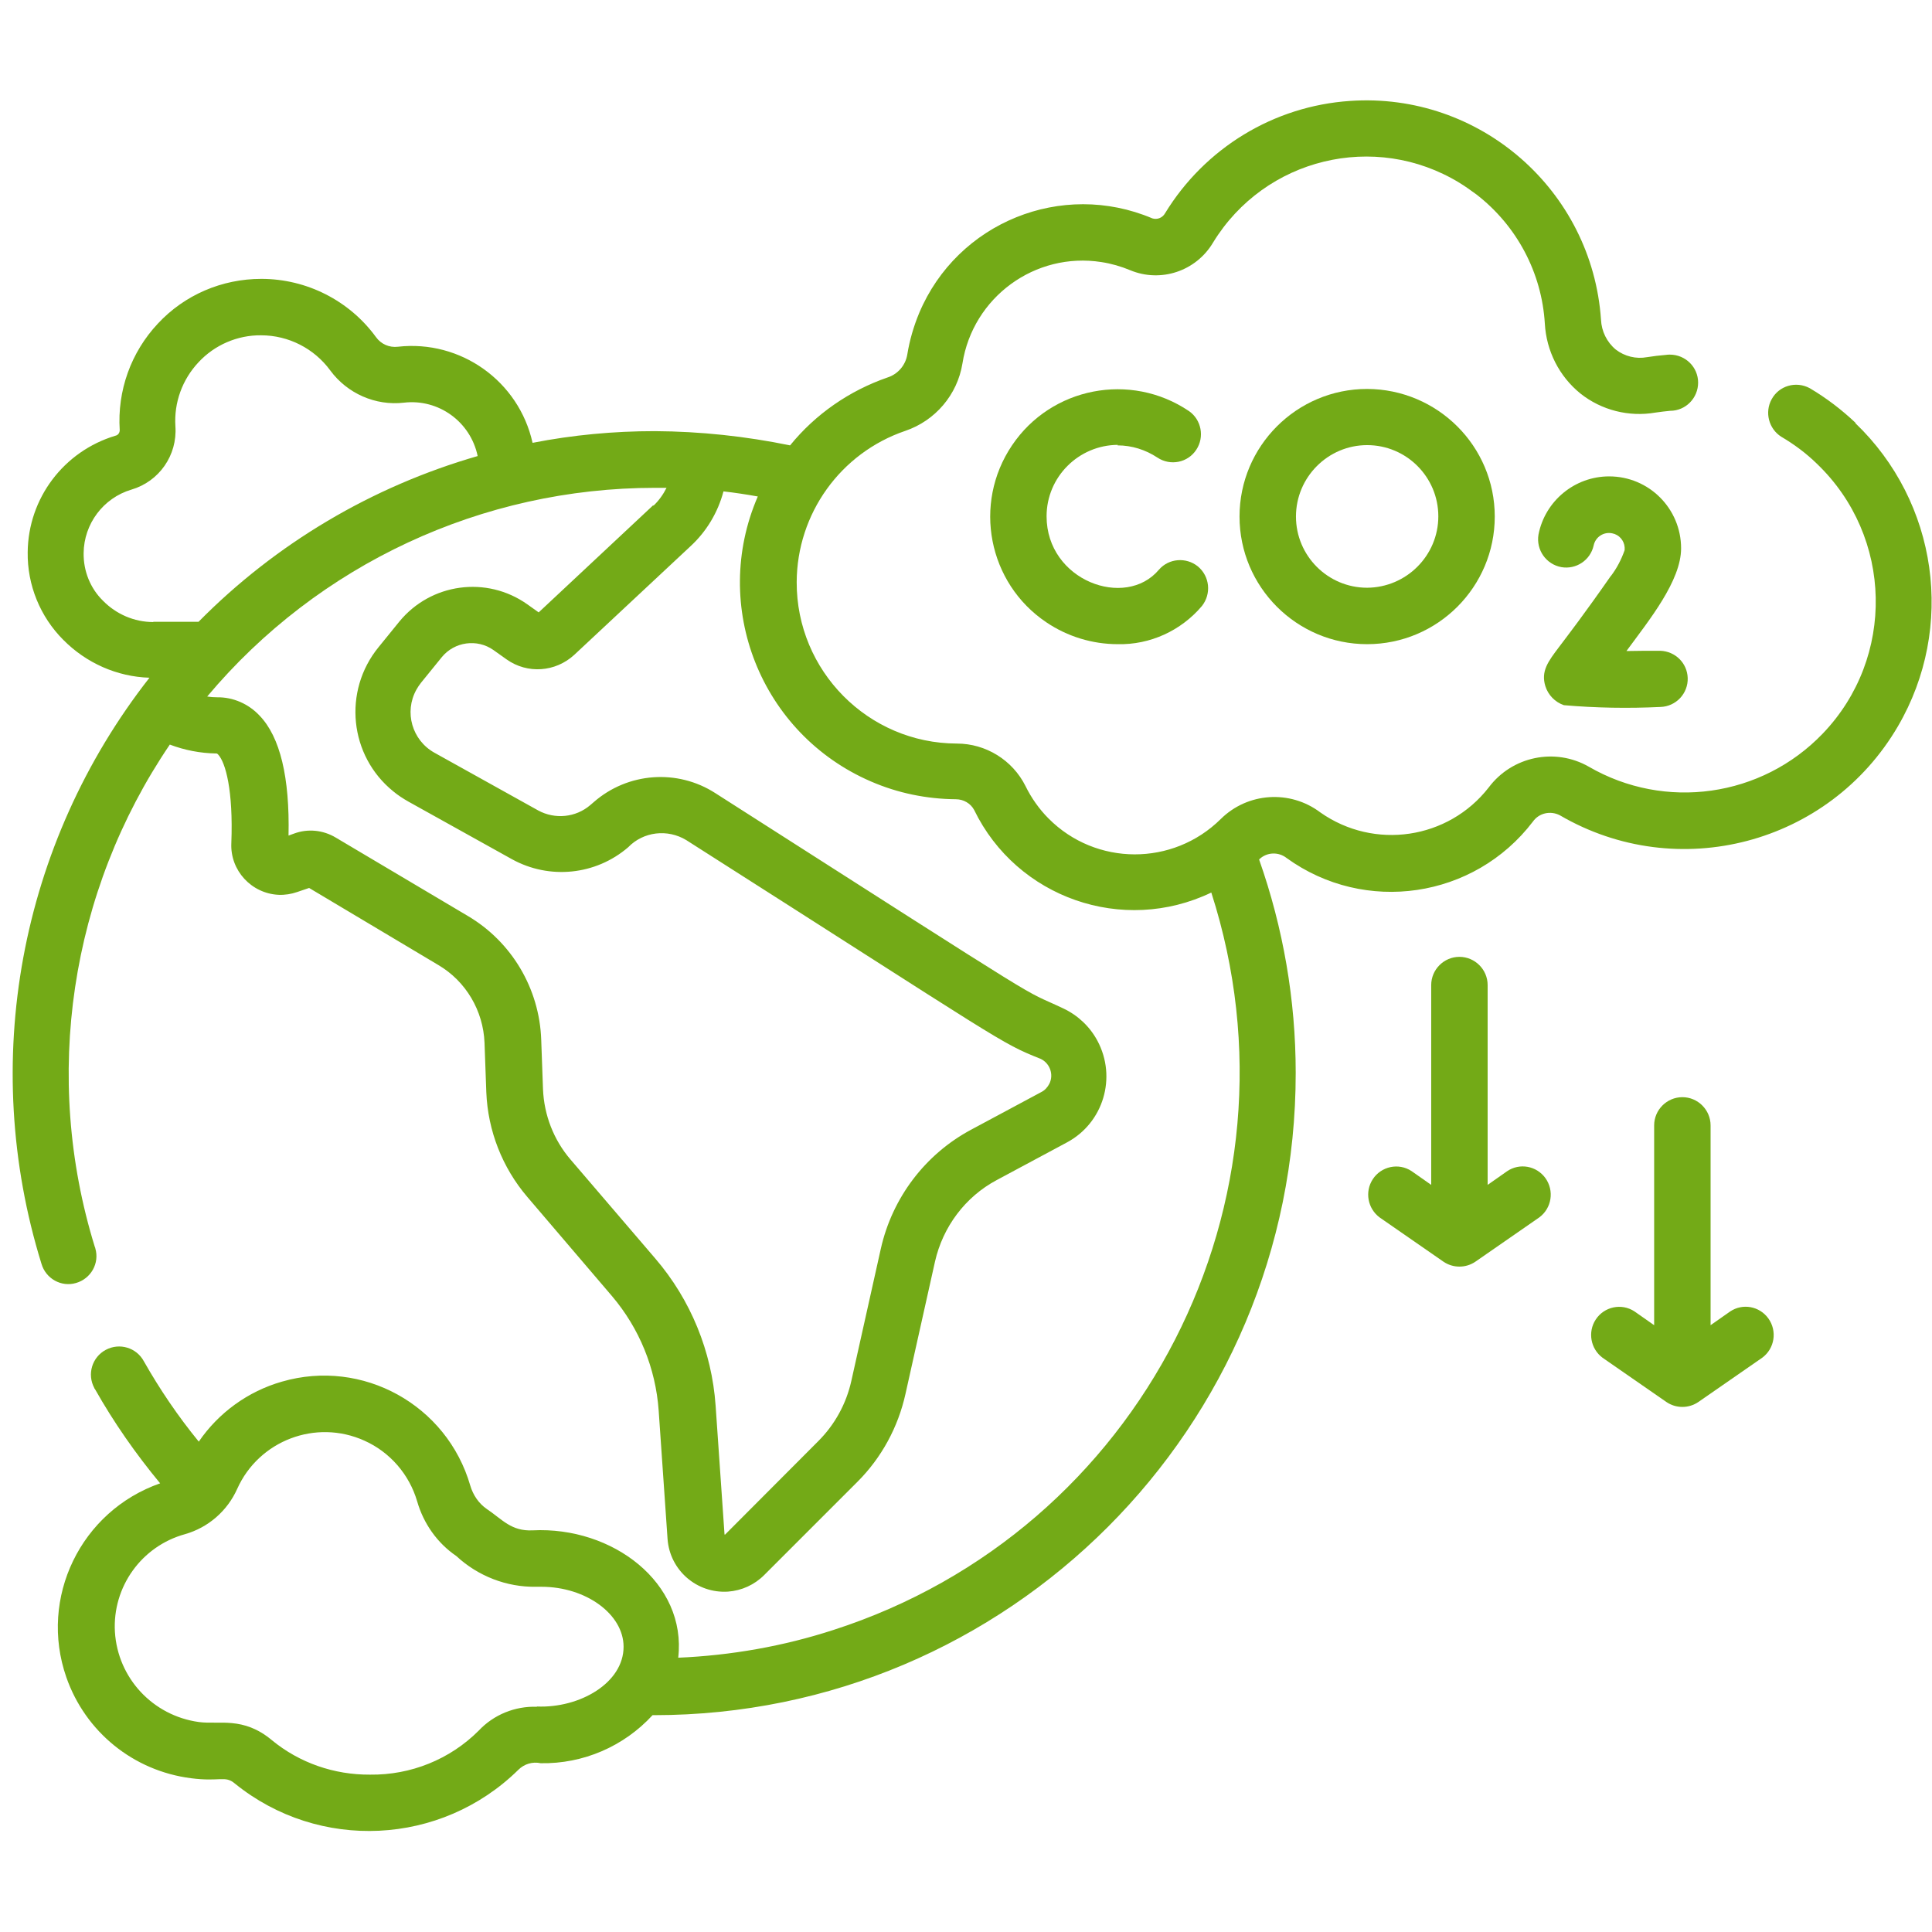 <?xml version="1.0" encoding="UTF-8"?>
<svg xmlns="http://www.w3.org/2000/svg" xmlns:xlink="http://www.w3.org/1999/xlink" id="a" viewBox="0 0 76 76">
  <defs>
    <style>.k{fill:none;}.k,.l{stroke-width:0px;}.m{clip-path:url(#b);}.l{fill:#73aa17;}</style>
    <clipPath id="b">
      <rect class="k" width="76" height="76"></rect>
    </clipPath>
  </defs>
  <g class="m">
    <g id="c">
      <g id="d">
        <path id="e" class="l" d="m73,16.64c-.55-.52-1.15-.98-1.81-1.37-.54-.29-1.21-.1-1.5.44-.28.51-.11,1.16.38,1.47.51.3.98.65,1.4,1.06,3,2.87,3.1,7.63.23,10.62-2.4,2.5-6.2,3.04-9.2,1.3-1.33-.76-3.02-.41-3.94.82-1.59,2.04-4.5,2.47-6.62.98-1.19-.9-2.86-.79-3.92.26-1.88,1.86-4.91,1.85-6.77-.02-.37-.37-.68-.81-.91-1.28-.51-1.02-1.56-1.67-2.7-1.67-3.49-.01-6.31-2.86-6.3-6.35.01-2.69,1.72-5.08,4.27-5.95,1.18-.4,2.05-1.42,2.25-2.65.41-2.61,2.86-4.4,5.47-3.99.39.06.77.17,1.13.32,1.2.5,2.59.04,3.26-1.09,2.03-3.32,6.36-4.38,9.69-2.35.23.14.45.3.67.46,1.59,1.23,2.57,3.08,2.69,5.08.06,1.07.56,2.07,1.4,2.75.83.66,1.91.93,2.95.75.19-.03.39-.05.58-.07.61,0,1.1-.5,1.1-1.11,0-.61-.5-1.1-1.11-1.1-.05,0-.1,0-.15.01-.25.02-.5.05-.75.09-.43.08-.88-.03-1.23-.3-.35-.29-.56-.72-.58-1.17-.35-5.1-4.77-8.96-9.87-8.61-3,.2-5.71,1.85-7.28,4.42-.1.18-.31.26-.5.2-3.56-1.51-7.67.16-9.17,3.72-.22.53-.38,1.08-.47,1.64-.07.42-.37.77-.78.9-1.5.52-2.83,1.44-3.83,2.67-1.75-.36-3.53-.55-5.32-.56-1.62,0-3.23.15-4.81.46-.54-2.43-2.83-4.06-5.3-3.78-.33.04-.66-.1-.86-.38-1.05-1.44-2.73-2.29-4.51-2.29-1.55,0-3.02.63-4.07,1.76-1.06,1.13-1.6,2.64-1.5,4.19,0,.11-.07.2-.17.22-2.03.61-3.43,2.46-3.45,4.58-.02,1.29.49,2.54,1.4,3.45.9.91,2.11,1.45,3.39,1.49C.76,33.2-.82,41.8,1.63,49.71c.17.59.78.93,1.36.76.59-.17.93-.78.76-1.36,0-.02-.01-.04-.02-.06-2.07-6.69-.98-13.97,2.95-19.76.58.22,1.2.34,1.82.35.03,0,.04,0,.08.04.29.31.6,1.4.52,3.49-.05,1.07.79,1.98,1.86,2.03.25.01.5-.03.73-.11l.47-.16,5.08,3.03c1.09.64,1.77,1.8,1.82,3.06l.07,1.94c.06,1.52.63,2.97,1.61,4.12l3.33,3.9c1.08,1.27,1.72,2.84,1.84,4.5l.35,5.06c.09,1.23,1.15,2.15,2.38,2.07.54-.04,1.04-.27,1.42-.65l3.67-3.67c.95-.95,1.6-2.15,1.89-3.46l1.16-5.2c.31-1.37,1.19-2.55,2.43-3.21l2.76-1.48c1.44-.77,1.97-2.56,1.2-4-.3-.56-.77-1-1.34-1.27-1.88-.89.16.38-13.69-8.47-1.49-.96-3.44-.82-4.78.35l-.14.12c-.57.49-1.39.57-2.05.21l-4.08-2.27c-.88-.49-1.2-1.6-.71-2.48.05-.09.11-.18.18-.27l.82-1.01c.5-.61,1.39-.73,2.03-.28l.52.37c.82.58,1.92.5,2.66-.18l4.57-4.27c.63-.58,1.08-1.33,1.3-2.16.45.05.9.12,1.35.2-1.87,4.32.12,9.34,4.45,11.21,1.06.46,2.19.69,3.34.7.3,0,.58.16.72.42,1.68,3.46,5.85,4.92,9.33,3.25,3.9,12.12-2.75,25.11-14.87,29.01-1.97.64-4.02,1-6.1,1.09.34-2.94-2.58-5.17-5.73-5.01-.84.04-1.19-.43-1.8-.84-.32-.22-.54-.55-.65-.92-.92-3.18-4.24-5.01-7.41-4.09-1.33.38-2.49,1.22-3.27,2.36-.81-.99-1.53-2.05-2.16-3.16-.29-.54-.96-.74-1.5-.45-.54.29-.74.96-.45,1.5,0,.02.02.03.03.05.74,1.31,1.6,2.54,2.56,3.7-3.12,1.09-4.78,4.5-3.69,7.63.75,2.15,2.64,3.68,4.9,3.97,1.15.15,1.34-.12,1.73.21,3.31,2.68,8.11,2.45,11.15-.54.23-.23.56-.33.88-.26,1.67.03,3.27-.66,4.4-1.89h.05c13.95,0,25.26-11.32,25.25-25.27,0-2.86-.49-5.7-1.44-8.39l.02-.02c.29-.27.74-.29,1.06-.04,3.08,2.23,7.38,1.6,9.69-1.43.24-.34.69-.44,1.06-.25,4.64,2.71,10.59,1.14,13.3-3.5,2.27-3.89,1.57-8.82-1.68-11.93ZM6.03,24.47c-.75,0-1.46-.31-1.98-.84-.5-.49-.77-1.17-.76-1.87.01-1.15.77-2.17,1.88-2.5,1.09-.32,1.81-1.35,1.73-2.49-.06-.93.27-1.84.91-2.52.63-.68,1.53-1.07,2.46-1.06,1.08,0,2.09.52,2.72,1.38.67.91,1.78,1.4,2.9,1.27,1.36-.16,2.62.75,2.9,2.1-4.16,1.2-7.94,3.44-10.98,6.52h-1.78Zm19.66-4.59l-4.5,4.21-.45-.32c-1.6-1.13-3.79-.83-5.03.68l-.82,1.01c-1.41,1.73-1.15,4.27.58,5.67.18.15.38.28.59.4l4.08,2.27c1.47.81,3.29.63,4.57-.47.6-.62,1.55-.73,2.29-.28,12.56,8,12.32,7.96,13.93,8.6.37.17.53.62.35.98-.07.14-.18.26-.32.33l-2.76,1.48c-1.81.97-3.1,2.68-3.55,4.68l-1.16,5.2c-.2.9-.65,1.72-1.3,2.37l-3.67,3.68s-.02,0-.02-.02l-.35-5.06c-.15-2.13-.98-4.16-2.37-5.78l-3.34-3.9c-.66-.77-1.04-1.75-1.08-2.77l-.07-1.94c-.07-2.01-1.16-3.85-2.89-4.87l-5.19-3.08c-.5-.3-1.1-.36-1.64-.16l-.22.08c.05-2.29-.33-3.88-1.14-4.72-.43-.46-1.04-.73-1.67-.72-.13,0-.26-.01-.39-.03,4.37-5.21,10.82-8.21,17.62-8.21.15,0,.3,0,.45,0-.13.26-.3.5-.51.7h0Zm-4.57,47.26c-.86-.03-1.7.31-2.29.94-1.13,1.13-2.67,1.75-4.27,1.73-1.41.01-2.78-.46-3.87-1.36-1.13-.94-2.07-.6-2.87-.71-1.81-.25-3.19-1.73-3.3-3.55-.1-1.77,1.05-3.37,2.76-3.84.91-.26,1.66-.91,2.05-1.78.85-1.9,3.09-2.76,5-1.9,1.01.45,1.77,1.33,2.08,2.39.25.87.79,1.64,1.54,2.15.85.79,1.98,1.23,3.14,1.21.07,0,.14,0,.21,0,1.75,0,3.23,1.08,3.23,2.36,0,1.42-1.72,2.42-3.41,2.35h0Z"></path>
        <path id="f" class="l" d="m59.29,46.07l-.77.54v-7.86c0-.61-.5-1.11-1.11-1.11s-1.11.5-1.11,1.11v7.86l-.77-.54c-.51-.34-1.2-.19-1.53.32-.32.49-.2,1.15.27,1.5l2.51,1.74c.38.26.88.26,1.26,0l2.51-1.74c.49-.36.6-1.05.24-1.55-.35-.48-1.01-.6-1.5-.27h0Z"></path>
        <path id="g" class="l" d="m68.06,51.59l-.77.54v-7.86c0-.61-.5-1.11-1.11-1.11s-1.11.5-1.11,1.11v7.86l-.77-.54c-.51-.34-1.2-.19-1.53.32-.32.49-.2,1.15.27,1.5l2.51,1.74c.38.26.88.26,1.26,0l2.51-1.74c.49-.36.6-1.05.24-1.55-.35-.48-1.01-.6-1.5-.27h0Z"></path>
        <path id="h" class="l" d="m43.96,17.52c.56,0,1.1.17,1.57.48.51.34,1.2.2,1.53-.31.33-.5.2-1.18-.29-1.52-2.3-1.55-5.42-.94-6.96,1.35-1.55,2.3-.94,5.42,1.35,6.96.83.56,1.81.86,2.81.86,1.27.03,2.49-.53,3.31-1.5.38-.48.31-1.17-.16-1.56-.46-.37-1.14-.32-1.53.13-1.32,1.57-4.42.43-4.42-2.1,0-1.55,1.26-2.8,2.8-2.81h0Z"></path>
        <path id="i" class="l" d="m63.37,22.65c-1.06,1.52-1.7,2.35-2.04,2.8-.43.57-.72.95-.54,1.54.11.35.38.63.73.75,1.26.11,2.53.13,3.8.07.61-.02,1.09-.53,1.07-1.14-.02-.59-.49-1.05-1.08-1.07h-.01c-.44,0-.89,0-1.32.01.89-1.21,2.15-2.76,2.15-4.04,0-1.56-1.26-2.83-2.83-2.83-1.35,0-2.52.96-2.78,2.29-.1.6.3,1.17.9,1.28.58.1,1.14-.27,1.27-.85.07-.34.4-.55.73-.48.27.05.47.28.49.55v.11c-.13.37-.31.72-.55,1.03Z"></path>
        <path id="j" class="l" d="m53.78,15.3c-2.77,0-5.02,2.25-5.02,5.02s2.25,5.02,5.02,5.02c2.77,0,5.02-2.25,5.02-5.02h0c0-2.77-2.25-5.01-5.02-5.02Zm0,7.82c-1.55,0-2.8-1.26-2.8-2.8,0-1.55,1.26-2.81,2.8-2.81,1.55,0,2.8,1.26,2.8,2.8h0c0,1.55-1.26,2.8-2.8,2.81Z"></path>
      </g>
    </g>
  </g>
</svg>

